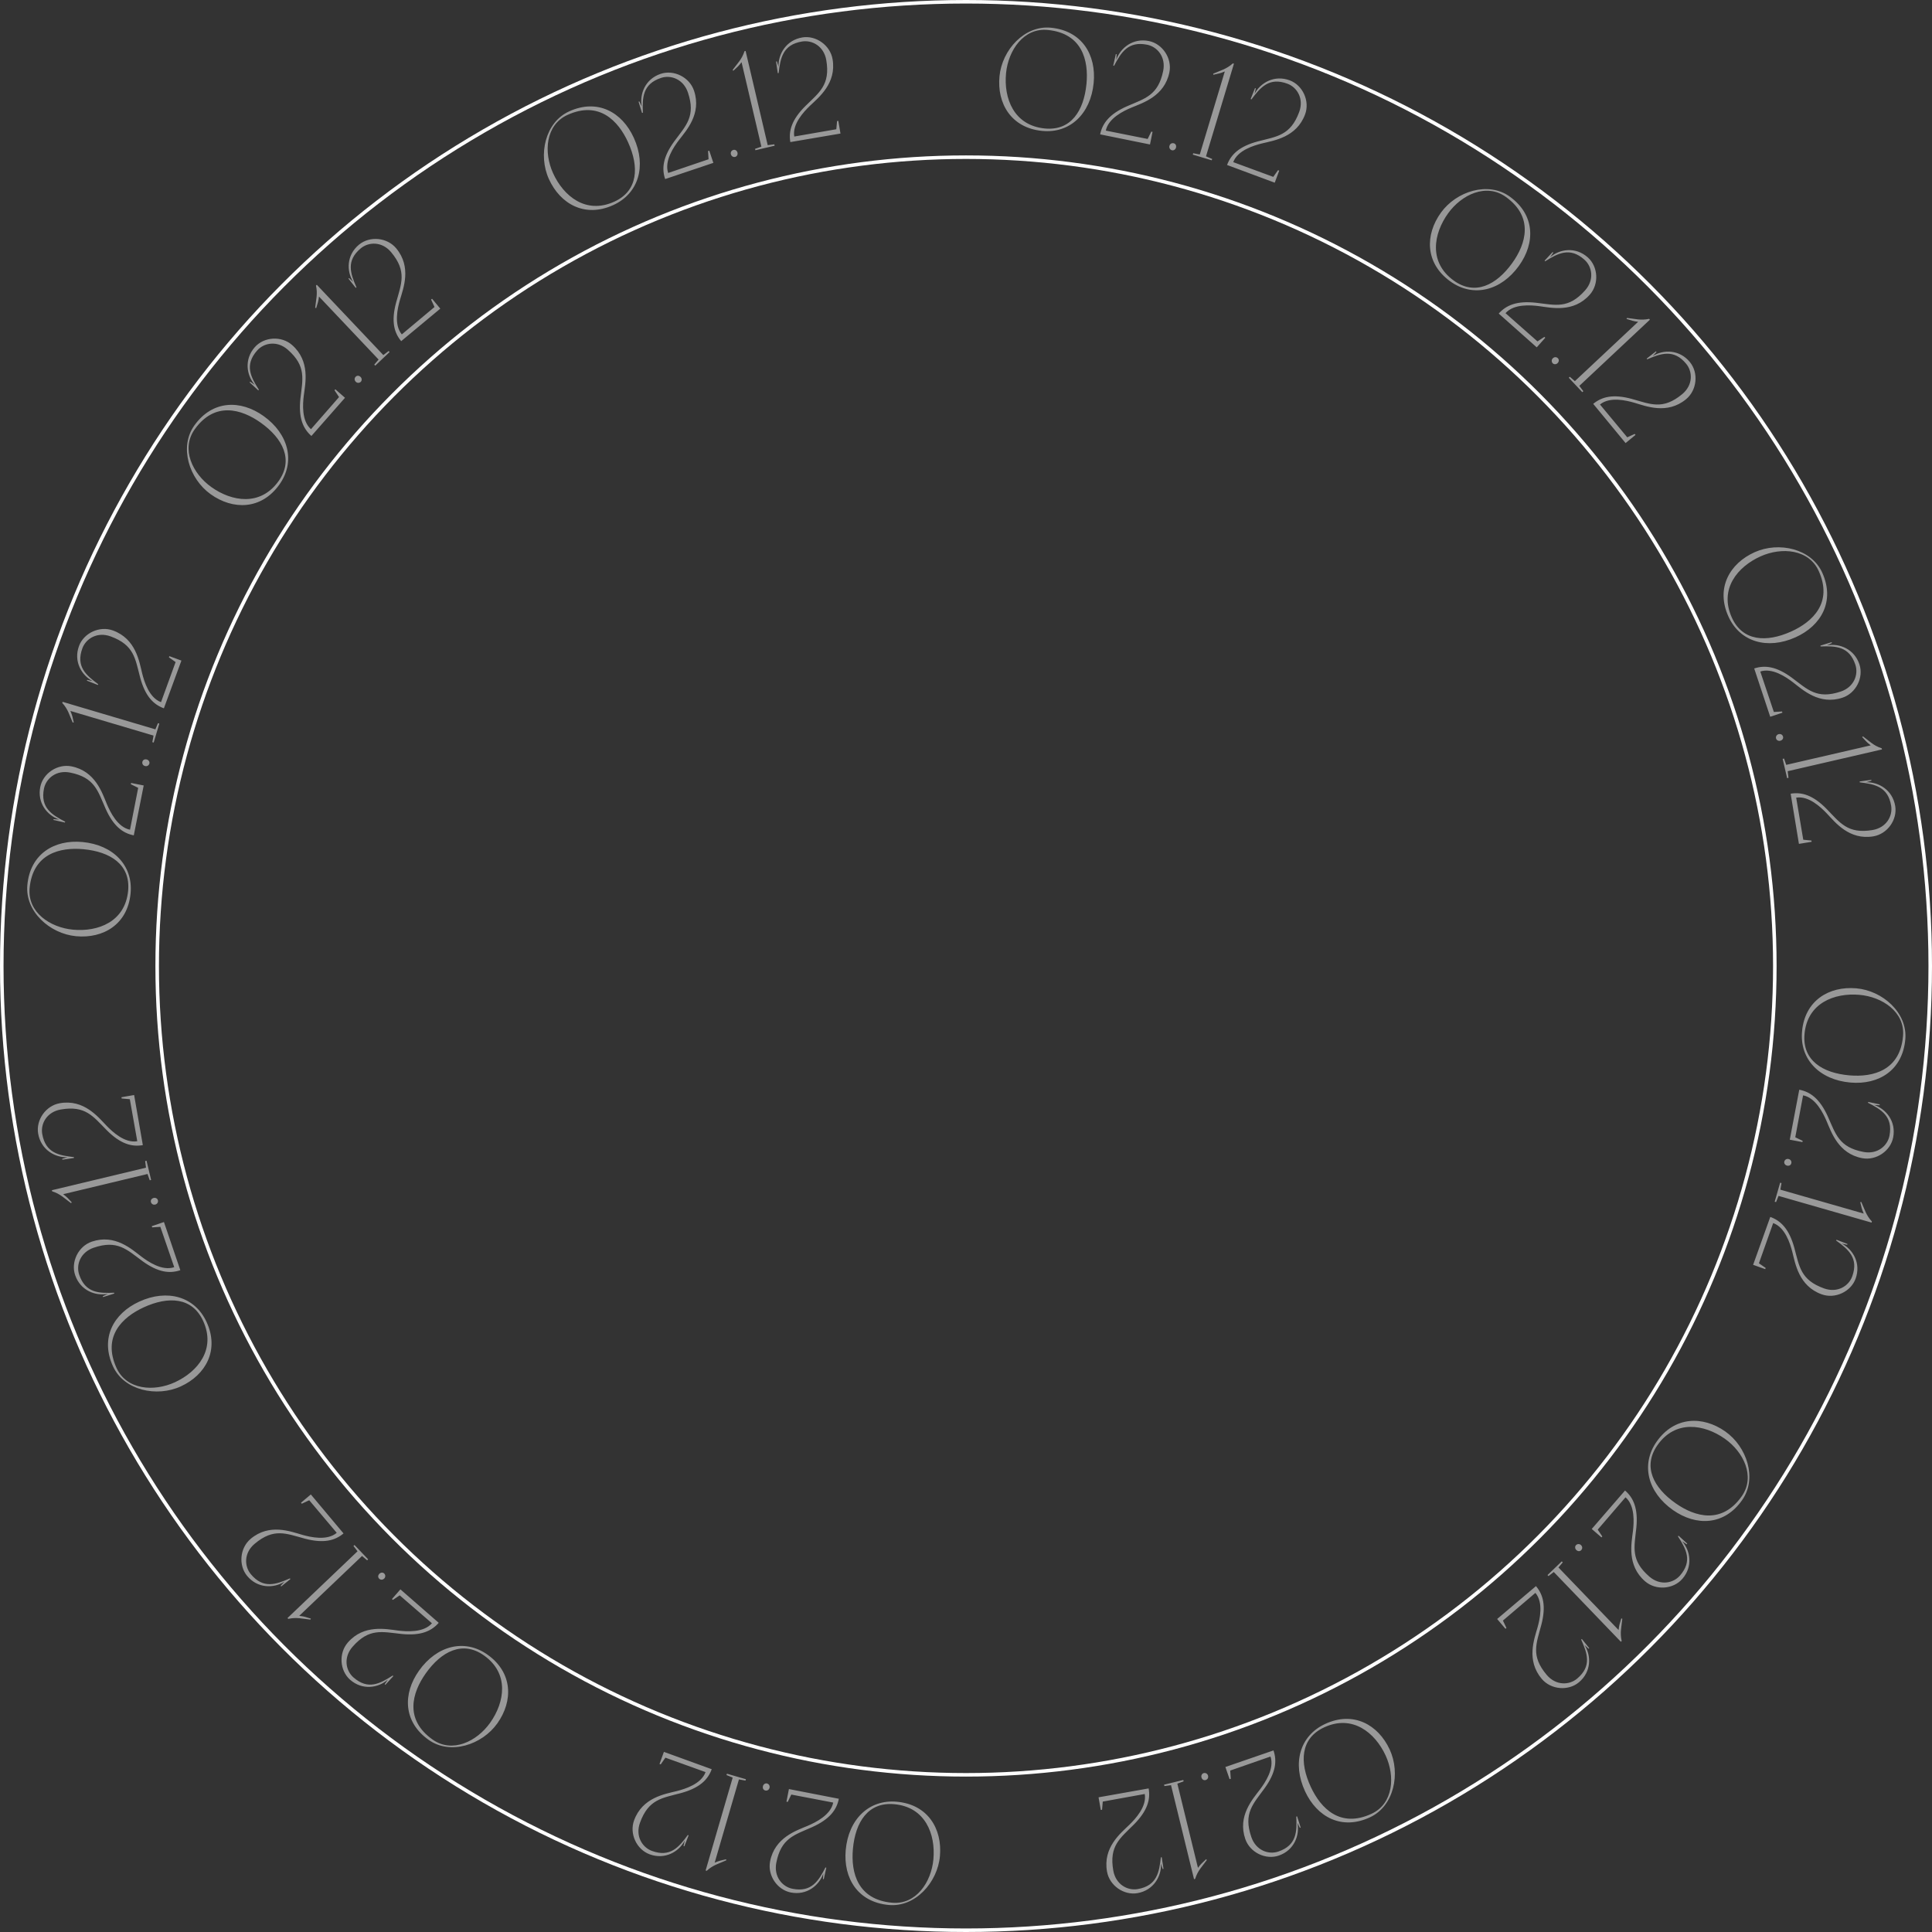 <?xml version="1.0" encoding="UTF-8"?> <svg xmlns="http://www.w3.org/2000/svg" width="547" height="547" viewBox="0 0 547 547" fill="none"><rect x="0" y="0" width="547" height="547" fill="#333333" stroke="none"/><path opacity="0.5" d="M539.445 294.227C538.688 302.995 531.942 307.19 523.932 306.499C515.245 305.749 509.518 299.995 510.203 292.065C510.959 283.297 517.821 279.152 525.553 279.819C533.005 280.462 540.092 286.735 539.445 294.227ZM526.437 281.662C519.344 281.05 511.662 284 510.901 292.807C510.262 300.22 516.014 303.808 523.626 304.465C530.361 305.046 537.961 303.052 538.8 293.328C539.388 286.514 532.933 282.223 526.437 281.662ZM509.418 308.528C512.523 309.117 515.209 311.052 517.479 316.042C519.741 321.072 520.618 324.821 527.613 326.148C531.543 326.894 534.413 324.426 534.965 321.517C535.986 316.133 532.696 314.166 528.871 312.219L528.955 311.99L532.202 312.688L532.158 312.924L530.588 312.829C533.996 313.964 536.871 317.482 536.013 322.001C535.283 325.853 531.207 328.662 527.238 327.909C520.439 326.619 518.472 320.465 517.115 317.317C516.152 315.098 514.038 310.789 510.501 310.118L508.289 321.994L510.378 323.001L510.311 323.354L506.734 322.676L509.418 308.528ZM506.396 328.147C507.056 328.311 507.289 328.864 507.164 329.368C507.048 329.834 506.593 330.174 505.933 330.01C505.428 329.885 505.059 329.381 505.184 328.876C505.329 328.294 505.891 328.021 506.396 328.147ZM526.988 340.322C527.963 342.433 528.297 344.026 529.982 345.841L529.893 346.149L529.317 345.984L503.556 338.593L502.845 340.345L502.461 340.234L504.005 334.851L504.39 334.962L504.063 336.824L527.671 343.597C527.068 342.217 527.068 341.926 526.686 340.36L526.988 340.322ZM501.212 344.546C504.187 345.611 506.539 347.941 508.003 353.224C509.454 358.545 509.735 362.385 516.438 364.786C520.204 366.135 523.424 364.144 524.422 361.358C526.27 356.199 523.326 353.742 519.852 351.223L519.971 351.01L523.069 352.205L522.988 352.431L521.452 352.093C524.642 353.746 526.933 357.668 525.382 361.999C524.06 365.689 519.597 367.829 515.794 366.467C509.279 364.133 508.295 357.748 507.445 354.426C506.839 352.085 505.423 347.499 502.034 346.285L497.998 357.67L499.904 358.991L499.783 359.33L496.356 358.102L501.212 344.546ZM493.242 424.722C488.183 431.922 480.242 432.16 473.664 427.537C466.529 422.524 464.469 414.672 469.046 408.159C474.106 400.959 482.121 400.823 488.47 405.284C494.59 409.585 497.566 418.569 493.242 424.722ZM488.309 407.322C482.484 403.229 474.36 401.919 469.277 409.152C464.999 415.239 468.17 421.232 474.421 425.625C479.952 429.512 487.525 431.606 493.136 423.621C497.069 418.024 493.644 411.071 488.309 407.322ZM460.092 422.003C462.481 424.072 463.832 427.094 463.289 432.549C462.718 438.035 461.594 441.717 466.976 446.378C470 448.997 473.722 448.304 475.659 446.066C479.247 441.923 477.389 438.569 475.06 434.965L475.247 434.81L477.705 437.043L477.548 437.225L476.238 436.355C478.615 439.048 479.334 443.534 476.323 447.011C473.756 449.974 468.821 450.357 465.767 447.713C460.536 443.183 461.926 436.873 462.334 433.469C462.615 431.067 462.951 426.278 460.23 423.922L452.352 433.08L453.653 435L453.417 435.272L450.666 432.889L460.092 422.003ZM447.621 437.455C448.109 437.928 448.033 438.524 447.671 438.897C447.337 439.242 446.773 439.307 446.284 438.834C445.911 438.472 445.845 437.851 446.206 437.477C446.624 437.047 447.247 437.093 447.621 437.455ZM459.316 458.324C459.101 460.639 458.59 462.185 459.136 464.601L458.906 464.822L458.49 464.39L439.914 445.072L438.421 446.23L438.143 445.942L442.18 442.061L442.457 442.349L441.241 443.796L458.264 461.5C458.434 460.004 458.581 459.752 459.035 458.205L459.316 458.324ZM434.871 449.072C436.913 451.483 437.783 454.677 436.406 459.984C434.999 465.317 433.321 468.782 437.922 474.215C440.507 477.268 444.291 477.156 446.55 475.243C450.732 471.702 449.413 468.101 447.666 464.182L447.875 464.057L449.96 466.643L449.777 466.798L448.616 465.736C450.55 468.763 450.571 473.306 447.06 476.279C444.069 478.812 439.134 478.431 436.523 475.348C432.051 470.067 434.395 464.046 435.322 460.745C435.969 458.415 437.038 453.736 434.712 450.988L425.519 458.825L426.509 460.923L426.234 461.155L423.882 458.377L434.871 449.072ZM387.864 514.532C379.882 518.238 372.887 514.474 369.501 507.182C365.829 499.273 367.97 491.443 375.19 488.091C383.171 484.385 390.181 488.274 393.449 495.312C396.6 502.097 394.685 511.365 387.864 514.532ZM392.291 496.997C389.293 490.539 382.911 485.343 374.893 489.066C368.145 492.199 367.895 498.975 371.113 505.904C373.96 512.036 379.47 517.636 388.323 513.525C394.527 510.645 395.037 502.91 392.291 496.997ZM360.553 495.589C361.583 498.576 361.237 501.869 358.032 506.317C354.789 510.777 351.97 513.4 354.291 520.131C355.595 523.912 359.163 525.178 361.961 524.213C367.142 522.427 367.216 518.593 367.008 514.307L367.247 514.267L368.254 517.431L368.027 517.51L367.33 516.1C368.036 519.622 366.41 523.864 362.062 525.363C358.356 526.641 353.894 524.499 352.577 520.68C350.321 514.138 354.686 509.374 356.745 506.633C358.193 504.696 360.884 500.721 359.71 497.318L348.303 501.294L348.466 503.607L348.126 503.724L346.939 500.283L360.553 495.589ZM342.018 502.707C342.204 503.361 341.84 503.838 341.34 503.98C340.878 504.111 340.356 503.885 340.171 503.23C340.029 502.73 340.283 502.159 340.784 502.017C341.361 501.854 341.877 502.207 342.018 502.707ZM341.679 526.626C340.331 528.521 339.113 529.601 338.374 531.965L338.063 532.041L337.92 531.458L331.549 505.427L329.675 505.679L329.58 505.291L335.019 503.959L335.115 504.348L333.336 504.989L339.175 528.845C340.073 527.637 340.326 527.492 341.496 526.383L341.679 526.626ZM325.209 506.349C325.761 509.46 324.908 512.659 321.049 516.553C317.151 520.455 313.959 522.607 315.204 529.617C315.903 533.555 319.23 535.361 322.145 534.844C327.54 533.885 328.21 530.11 328.671 525.844L328.915 525.841L329.416 529.124L329.18 529.166L328.71 527.665C328.86 531.254 326.594 535.191 322.065 535.995C318.205 536.681 314.131 533.87 313.424 529.892C312.214 523.079 317.268 519.053 319.729 516.666C321.46 514.977 324.737 511.47 324.108 507.926L312.221 510.077L312.022 512.388L311.667 512.451L311.031 508.867L325.209 506.349ZM251.662 539.353C242.897 538.565 238.726 531.804 239.446 523.796C240.227 515.111 246.001 509.405 253.929 510.118C262.693 510.906 266.814 517.783 266.119 525.512C265.449 532.962 259.151 540.026 251.662 539.353ZM264.273 526.39C264.911 519.299 261.988 511.606 253.183 510.814C245.773 510.148 242.165 515.888 241.481 523.497C240.875 530.23 242.842 537.837 252.563 538.711C259.375 539.323 263.689 532.884 264.273 526.39ZM237.498 509.28C236.894 512.382 234.947 515.059 229.946 517.306C224.906 519.544 221.153 520.404 219.794 527.393C219.03 531.319 221.485 534.201 224.39 534.766C229.77 535.812 231.753 532.531 233.717 528.716L233.945 528.801L233.233 532.044L232.997 531.998L233.099 530.429C231.948 533.832 228.417 536.69 223.902 535.812C220.054 535.063 217.263 530.975 218.034 527.01C219.356 520.217 225.519 518.278 228.674 516.936C230.896 515.983 235.216 513.889 235.903 510.355L224.038 508.088L223.021 510.172L222.668 510.103L223.363 506.53L237.498 509.28ZM217.876 506.163C217.709 506.822 217.156 507.053 216.652 506.926C216.186 506.808 215.848 506.351 216.015 505.692C216.142 505.188 216.648 504.821 217.152 504.948C217.734 505.095 218.004 505.659 217.876 506.163ZM205.62 526.706C203.505 527.673 201.909 527.999 200.087 529.677L199.78 529.587L199.948 529.011L207.446 503.281L205.697 502.563L205.809 502.179L211.185 503.746L211.073 504.13L209.212 503.796L202.341 527.375C203.724 526.778 204.015 526.78 205.583 526.403L205.62 526.706ZM201.505 500.913C200.427 503.884 198.087 506.226 192.798 507.668C187.471 509.096 183.63 509.361 181.2 516.054C179.835 519.814 181.812 523.042 184.595 524.052C189.746 525.922 192.215 522.988 194.749 519.525L194.961 519.645L193.753 522.738L193.527 522.656L193.872 521.122C192.206 524.304 188.273 526.579 183.949 525.009C180.265 523.672 178.143 519.2 179.522 515.402C181.883 508.897 188.273 507.94 191.598 507.105C193.942 506.509 198.534 505.112 199.763 501.728L188.394 497.643L187.066 499.544L186.727 499.421L187.969 496L201.505 500.913ZM121.362 492.606C114.184 487.516 113.98 479.574 118.631 473.016C123.675 465.903 131.535 463.876 138.029 468.481C145.207 473.571 145.309 481.587 140.82 487.917C136.493 494.019 127.497 496.956 121.362 492.606ZM138.783 487.747C142.901 481.939 144.245 473.821 137.034 468.707C130.965 464.404 124.959 467.549 120.54 473.781C116.63 479.295 114.503 486.859 122.464 492.504C128.044 496.461 135.012 493.066 138.783 487.747ZM124.214 459.461C122.136 461.842 119.109 463.181 113.656 462.616C108.172 462.025 104.494 460.886 99.813 466.25C97.183 469.264 97.861 472.989 100.091 474.935C104.22 478.538 107.582 476.694 111.195 474.379L111.349 474.567L109.106 477.015L108.925 476.858L109.8 475.551C107.098 477.917 102.61 478.619 99.144 475.595C96.19 473.017 95.826 468.081 98.483 465.037C103.033 459.823 109.338 461.237 112.74 461.658C115.141 461.949 119.928 462.304 122.295 459.591L113.167 451.678L111.242 452.972L110.971 452.735L113.365 449.992L124.214 459.461ZM108.791 446.911C108.316 447.398 107.721 447.321 107.349 446.958C107.005 446.623 106.941 446.058 107.416 445.571C107.779 445.199 108.4 445.134 108.773 445.497C109.202 445.916 109.154 446.539 108.791 446.911ZM87.893 458.551C85.579 458.326 84.035 457.808 81.617 458.344L81.396 458.113L81.831 457.699L101.229 439.207L100.076 437.708L100.366 437.432L104.23 441.485L103.94 441.761L102.498 440.539L84.722 457.485C86.217 457.662 86.468 457.81 88.013 458.271L87.893 458.551ZM97.259 434.155C94.838 436.186 91.639 437.041 86.339 435.639C81.013 434.206 77.556 432.511 72.101 437.086C69.036 439.657 69.13 443.441 71.032 445.709C74.553 449.908 78.159 448.606 82.088 446.878L82.211 447.088L79.616 449.16L79.462 448.976L80.528 447.82C77.492 449.74 72.949 449.739 69.993 446.214C67.475 443.211 67.879 438.277 70.975 435.681C76.277 431.235 82.287 433.608 85.583 434.55C87.91 435.209 92.584 436.3 95.343 433.987L87.55 424.757L85.448 425.737L85.217 425.461L88.006 423.122L97.259 434.155ZM31.994 386.855C28.323 378.858 32.117 371.878 39.424 368.524C47.348 364.886 55.169 367.061 58.49 374.295C62.162 382.293 58.242 389.286 51.19 392.523C44.392 395.644 35.132 393.689 31.994 386.855ZM49.51 391.358C55.981 388.387 61.204 382.028 57.516 373.994C54.412 367.233 47.638 366.954 40.694 370.141C34.551 372.962 28.927 378.448 32.999 387.318C35.853 393.534 43.585 394.078 49.51 391.358ZM51.054 359.623C48.063 360.641 44.772 360.281 40.337 357.058C35.89 353.796 33.28 350.966 26.539 353.258C22.752 354.546 21.471 358.109 22.424 360.911C24.189 366.099 28.022 366.19 32.309 365.999L32.348 366.239L29.179 367.232L29.102 367.005L30.515 366.314C26.99 367.006 22.755 365.362 21.273 361.007C20.011 357.295 22.172 352.842 25.997 351.541C32.549 349.313 37.294 353.699 40.026 355.769C41.957 357.225 45.921 359.933 49.329 358.774L45.401 347.35L43.087 347.503L42.971 347.162L46.417 345.99L51.054 359.623ZM44.005 341.027C43.35 341.211 42.874 340.846 42.734 340.345C42.604 339.883 42.832 339.362 43.487 339.178C43.988 339.038 44.558 339.294 44.698 339.795C44.86 340.373 44.505 340.887 44.005 341.027ZM20.089 340.625C18.201 339.267 17.126 338.044 14.767 337.292L14.692 336.981L15.275 336.841L41.339 330.6L41.095 328.725L41.484 328.632L42.788 334.078L42.4 334.171L41.767 332.389L17.882 338.109C19.086 339.014 19.229 339.267 20.333 340.443L20.089 340.625ZM40.44 324.217C37.327 324.759 34.131 323.894 30.25 320.021C26.363 316.11 24.223 312.909 17.208 314.129C13.267 314.814 11.449 318.135 11.956 321.051C12.895 326.45 16.668 327.134 20.933 327.61L20.934 327.853L17.65 328.343L17.609 328.107L19.111 327.643C15.522 327.78 11.593 325.499 10.805 320.967C10.133 317.105 12.959 313.041 16.939 312.349C23.756 311.163 27.764 316.231 30.142 318.7C31.825 320.438 35.32 323.727 38.867 323.111L36.758 311.216L34.448 311.009L34.386 310.654L37.973 310.03L40.44 324.217ZM7.746 250.55C8.57 241.789 15.348 237.645 23.353 238.398C32.035 239.215 37.717 245.012 36.971 252.937C36.147 261.699 29.254 265.791 21.528 265.065C14.081 264.364 7.042 258.037 7.746 250.55ZM20.657 263.215C27.746 263.882 35.45 260.99 36.278 252.189C36.975 244.782 31.25 241.15 23.643 240.434C16.913 239.801 9.298 241.737 8.384 251.454C7.744 258.264 14.166 262.604 20.657 263.215ZM37.877 236.513C34.777 235.897 32.108 233.939 29.883 228.928C27.665 223.879 26.821 220.122 19.838 218.733C15.915 217.953 13.023 220.396 12.445 223.299C11.377 228.674 14.65 230.671 18.457 232.651L18.371 232.879L15.13 232.153L15.177 231.918L16.746 232.026C13.348 230.861 10.504 227.318 11.402 222.806C12.166 218.962 16.266 216.188 20.228 216.976C27.015 218.325 28.928 224.497 30.258 227.657C31.201 229.884 33.277 234.212 36.808 234.914L39.125 223.058L37.045 222.033L37.115 221.68L40.685 222.39L37.877 236.513ZM41.079 216.891C40.42 216.722 40.191 216.168 40.32 215.664C40.44 215.199 40.898 214.862 41.557 215.032C42.06 215.161 42.426 215.668 42.296 216.171C42.147 216.753 41.583 217.021 41.079 216.891ZM20.58 204.564C19.622 202.444 19.303 200.847 17.634 199.018L17.725 198.711L18.301 198.881L43.995 206.499L44.721 204.753L45.105 204.867L43.513 210.236L43.13 210.122L43.472 208.263L19.925 201.282C20.516 202.667 20.513 202.958 20.882 204.528L20.58 204.564ZM46.398 200.546C43.432 199.456 41.099 197.108 39.677 191.813C38.269 186.481 38.018 182.639 31.335 180.184C27.58 178.805 24.344 180.77 23.324 183.549C21.434 188.693 24.358 191.173 27.812 193.72L27.692 193.931L24.603 192.711L24.686 192.486L26.219 192.836C23.043 191.158 20.783 187.218 22.369 182.9C23.72 179.22 28.201 177.115 31.993 178.508C38.489 180.894 39.421 187.288 40.245 190.616C40.832 192.962 42.211 197.559 45.59 198.8L49.718 187.447L47.822 186.112L47.946 185.774L51.363 187.029L46.398 200.546ZM55.032 120.448C60.152 113.29 68.094 113.119 74.633 117.797C81.726 122.87 83.72 130.739 79.088 137.213C73.969 144.371 65.952 144.439 59.641 139.925C53.557 135.573 50.657 126.564 55.032 120.448ZM59.819 137.888C65.61 142.03 73.723 143.408 78.866 136.218C83.195 130.167 80.074 124.148 73.86 119.703C68.362 115.77 60.808 113.612 55.129 121.55C51.15 127.113 54.516 134.095 59.819 137.888ZM88.167 123.434C85.794 121.347 84.467 118.314 85.054 112.863C85.667 107.382 86.821 103.709 81.476 99.006C78.473 96.364 74.746 97.027 72.79 99.249C69.171 103.363 71.001 106.732 73.302 110.355L73.113 110.509L70.673 108.255L70.832 108.075L72.135 108.956C69.78 106.244 69.096 101.752 72.135 98.299C74.724 95.356 79.662 95.012 82.695 97.681C87.89 102.252 86.45 108.551 86.016 111.952C85.716 114.351 85.341 119.137 88.044 121.515L95.994 112.419L94.708 110.489L94.946 110.219L97.679 112.623L88.167 123.434ZM100.745 108.098C100.261 107.62 100.342 107.026 100.707 106.656C101.044 106.314 101.609 106.253 102.093 106.731C102.463 107.096 102.524 107.718 102.159 108.088C101.738 108.515 101.115 108.463 100.745 108.098ZM89.234 87.126C89.468 84.812 89.992 83.27 89.464 80.851L89.697 80.631L90.109 81.067L108.53 100.532L110.033 99.386L110.308 99.676L106.24 103.525L105.965 103.235L107.193 101.797L90.312 83.958C90.129 85.453 89.981 85.704 89.514 87.247L89.234 87.126ZM113.586 96.589C111.566 94.16 110.724 90.958 112.148 85.664C113.602 80.344 115.311 76.894 110.758 71.42C108.201 68.344 104.416 68.423 102.14 70.315C97.927 73.819 99.214 77.431 100.926 81.366L100.715 81.489L98.654 78.885L98.839 78.732L99.99 79.803C98.082 76.759 98.102 72.216 101.639 69.275C104.653 66.769 109.584 67.193 112.168 70.299C116.593 75.62 114.195 81.62 113.239 84.912C112.571 87.237 111.46 91.906 113.762 94.674L123.024 86.919L122.053 84.813L122.33 84.583L124.658 87.382L113.586 96.589ZM161.157 31.526C169.17 27.888 176.133 31.711 179.457 39.032C183.062 46.972 180.853 54.784 173.605 58.075C165.592 61.712 158.616 57.763 155.408 50.697C152.316 43.886 154.309 34.635 161.157 31.526ZM156.581 49.023C159.524 55.506 165.861 60.756 173.91 57.101C180.685 54.026 180.992 47.253 177.834 40.296C175.04 34.141 169.577 28.494 160.69 32.529C154.461 35.356 153.885 43.086 156.581 49.023ZM188.319 50.696C187.312 47.701 187.684 44.411 190.925 39.989C194.203 35.554 197.043 32.955 194.776 26.205C193.502 22.413 189.945 21.119 187.139 22.061C181.944 23.806 181.839 27.639 182.014 31.927L181.774 31.965L180.792 28.793L181.02 28.716L181.706 30.131C181.027 26.604 182.687 22.375 187.048 20.911C190.764 19.662 195.209 21.84 196.495 25.67C198.699 32.23 194.295 36.958 192.214 39.683C190.752 41.609 188.028 45.562 189.175 48.974L200.613 45.09L200.469 42.775L200.81 42.66L201.969 46.111L188.319 50.696ZM206.945 43.716C206.764 43.06 207.131 42.586 207.632 42.447C208.095 42.32 208.615 42.55 208.796 43.205C208.934 43.706 208.676 44.276 208.175 44.414C207.597 44.574 207.083 44.217 206.945 43.716ZM207.431 19.803C208.797 17.921 210.026 16.852 210.788 14.496L211.099 14.423L211.236 15.007L217.356 41.099L219.232 40.864L219.324 41.254L213.872 42.533L213.78 42.143L215.565 41.519L209.956 17.608C209.046 18.808 208.792 18.95 207.612 20.048L207.431 19.803ZM223.766 40.225C223.236 37.11 224.114 33.918 228.001 30.052C231.928 26.179 235.136 24.052 233.944 17.032C233.273 13.089 229.96 11.258 227.042 11.754C221.639 12.672 220.941 16.442 220.448 20.705L220.205 20.706L219.727 17.42L219.964 17.379L220.423 18.884C220.299 15.294 222.595 11.374 227.13 10.603C230.995 9.946 235.048 12.787 235.725 16.77C236.884 23.592 231.801 27.58 229.322 29.949C227.579 31.625 224.275 35.108 224.879 38.657L236.781 36.593L236.997 34.284L237.352 34.224L237.962 37.813L223.766 40.225ZM297.56 7.848C306.318 8.71 310.432 15.506 309.644 23.508C308.79 32.186 302.968 37.842 295.046 37.063C286.289 36.2 282.226 29.289 282.986 21.567C283.719 14.123 290.077 7.112 297.56 7.848ZM284.84 20.704C284.142 27.79 287 35.507 295.797 36.373C303.202 37.102 306.859 31.393 307.607 23.789C308.269 17.062 306.367 9.439 296.654 8.483C289.847 7.813 285.479 14.215 284.84 20.704ZM311.48 38.042C312.108 34.945 314.076 32.283 319.095 30.077C324.153 27.878 327.913 27.049 329.329 20.071C330.124 16.151 327.692 13.25 324.791 12.661C319.42 11.572 317.411 14.838 315.416 18.637L315.189 18.55L315.927 15.312L316.162 15.36L316.048 16.928C317.226 13.535 320.78 10.705 325.288 11.619C329.13 12.399 331.888 16.509 331.085 20.468C329.709 27.25 323.53 29.14 320.365 30.457C318.135 31.392 313.799 33.451 313.083 36.979L324.93 39.342L325.963 37.266L326.316 37.337L325.592 40.904L311.48 38.042ZM331.094 41.32C331.265 40.662 331.821 40.435 332.324 40.566C332.788 40.687 333.123 41.147 332.952 41.805C332.821 42.308 332.312 42.672 331.809 42.54C331.229 42.389 330.963 41.824 331.094 41.32ZM343.492 20.865C345.616 19.918 347.214 19.606 349.051 17.945L349.358 18.038L349.185 18.612L341.448 44.271L343.191 45.006L343.075 45.389L337.714 43.772L337.829 43.389L339.687 43.74L346.776 20.226C345.389 20.81 345.097 20.806 343.526 21.168L343.492 20.865ZM347.413 46.709C348.514 43.747 350.871 41.423 356.171 40.021C361.509 38.633 365.352 38.397 367.832 31.723C369.225 27.973 367.272 24.73 364.498 23.699C359.361 21.791 356.87 24.705 354.31 28.149L354.099 28.028L355.33 24.944L355.555 25.028L355.199 26.56C356.889 23.39 360.838 21.145 365.15 22.747C368.825 24.112 370.912 28.6 369.505 32.387C367.095 38.874 360.698 39.783 357.367 40.593C355.018 41.172 350.416 42.534 349.162 45.908L360.499 50.078L361.842 48.188L362.179 48.313L360.912 51.725L347.413 46.709ZM427.466 55.67C434.602 60.819 434.741 68.762 430.036 75.282C424.934 82.353 417.056 84.314 410.601 79.657C403.465 74.507 403.43 66.491 407.97 60.198C412.347 54.132 421.368 51.269 427.466 55.67ZM410.006 60.384C405.84 66.158 404.429 74.266 411.598 79.438C417.631 83.792 423.663 80.696 428.133 74.501C432.089 69.019 434.278 61.473 426.364 55.762C420.817 51.76 413.821 55.097 410.006 60.384ZM424.328 88.779C426.427 86.417 429.466 85.104 434.914 85.718C440.391 86.358 444.059 87.53 448.788 82.207C451.445 79.217 450.8 75.487 448.587 73.521C444.491 69.881 441.113 71.695 437.479 73.978L437.327 73.789L439.592 71.36L439.771 71.519L438.884 72.818C441.608 70.476 446.102 69.814 449.541 72.87C452.471 75.473 452.791 80.413 450.107 83.433C445.511 88.606 439.219 87.135 435.821 86.684C433.422 86.372 428.639 85.975 426.248 88.666L435.304 96.66L437.241 95.384L437.51 95.623L435.092 98.344L424.328 88.779ZM439.63 101.458C440.109 100.975 440.703 101.058 441.072 101.424C441.413 101.763 441.471 102.328 440.992 102.811C440.626 103.18 440.004 103.238 439.635 102.872C439.209 102.449 439.263 101.827 439.63 101.458ZM460.639 90.017C462.951 90.261 464.491 90.792 466.913 90.275L467.132 90.508L466.694 90.919L447.146 109.253L448.287 110.761L447.995 111.034L444.164 106.95L444.456 106.676L445.888 107.911L463.802 91.109C462.308 90.92 462.058 90.77 460.517 90.296L460.639 90.017ZM451.082 114.343C453.519 112.332 456.723 111.502 462.012 112.945C467.327 114.419 470.771 116.14 476.262 111.607C479.346 109.061 479.282 105.276 477.398 102.993C473.909 98.767 470.292 100.041 466.351 101.738L466.229 101.528L468.84 99.476L468.993 99.661L467.917 100.808C470.968 98.912 475.511 98.949 478.44 102.496C480.935 105.519 480.492 110.449 477.377 113.021C472.04 117.426 466.049 115.007 462.76 114.039C460.438 113.363 455.773 112.235 452.996 114.526L460.718 123.817L462.827 122.854L463.056 123.131L460.249 125.448L451.082 114.343ZM515.943 162.169C519.547 170.197 515.694 177.144 508.359 180.437C500.404 184.009 492.602 181.767 489.342 174.506C485.738 166.478 489.716 159.518 496.796 156.339C503.619 153.276 512.863 155.309 515.943 162.169ZM498.465 157.519C491.97 160.435 486.693 166.75 490.314 174.815C493.361 181.602 500.132 181.938 507.102 178.809C513.269 176.041 518.939 170.601 514.942 161.697C512.14 155.457 504.413 154.849 498.465 157.519ZM496.662 189.261C499.661 188.266 502.95 188.65 507.359 191.908C511.782 195.203 514.371 198.053 521.129 195.811C524.925 194.552 526.233 190.999 525.301 188.19C523.576 182.989 519.744 182.869 515.455 183.027L515.418 182.787L518.594 181.818L518.67 182.045L517.252 182.726C520.782 182.061 525.004 183.737 526.453 188.103C527.687 191.824 525.492 196.26 521.657 197.532C515.089 199.711 510.378 195.289 507.661 193.198C505.741 191.728 501.798 188.99 498.381 190.124L502.222 201.577L504.537 201.441L504.651 201.783L501.196 202.929L496.662 189.261ZM503.558 207.867C504.215 207.69 504.687 208.059 504.823 208.561C504.948 209.025 504.715 209.543 504.059 209.721C503.557 209.856 502.989 209.595 502.853 209.093C502.697 208.514 503.056 208.003 503.558 207.867ZM527.471 208.496C529.348 209.868 530.412 211.101 532.766 211.871L532.838 212.182L532.253 212.317L506.14 218.348L506.369 220.225L505.979 220.315L504.719 214.858L505.108 214.768L505.726 216.555L529.657 211.029C528.46 210.114 528.319 209.86 527.225 208.676L527.471 208.496ZM506.983 224.715C510.101 224.202 513.288 225.095 517.135 229.002C520.987 232.949 523.099 236.168 530.124 235.011C534.071 234.361 535.918 231.057 535.437 228.136C534.546 222.729 530.78 222.012 526.52 221.497L526.52 221.254L529.809 220.793L529.848 221.03L528.341 221.481C531.932 221.376 535.84 223.691 536.588 228.23C537.225 232.098 534.363 236.137 530.377 236.794C523.549 237.918 519.587 232.814 517.231 230.324C515.564 228.572 512.098 225.251 508.546 225.836L510.549 237.749L512.856 237.977L512.915 238.332L509.323 238.924L506.983 224.715Z" fill="white"></path><circle cx="273.5" cy="273.5" r="229" stroke="white"></circle><circle cx="273.5" cy="273.5" r="273" stroke="white"></circle></svg> 